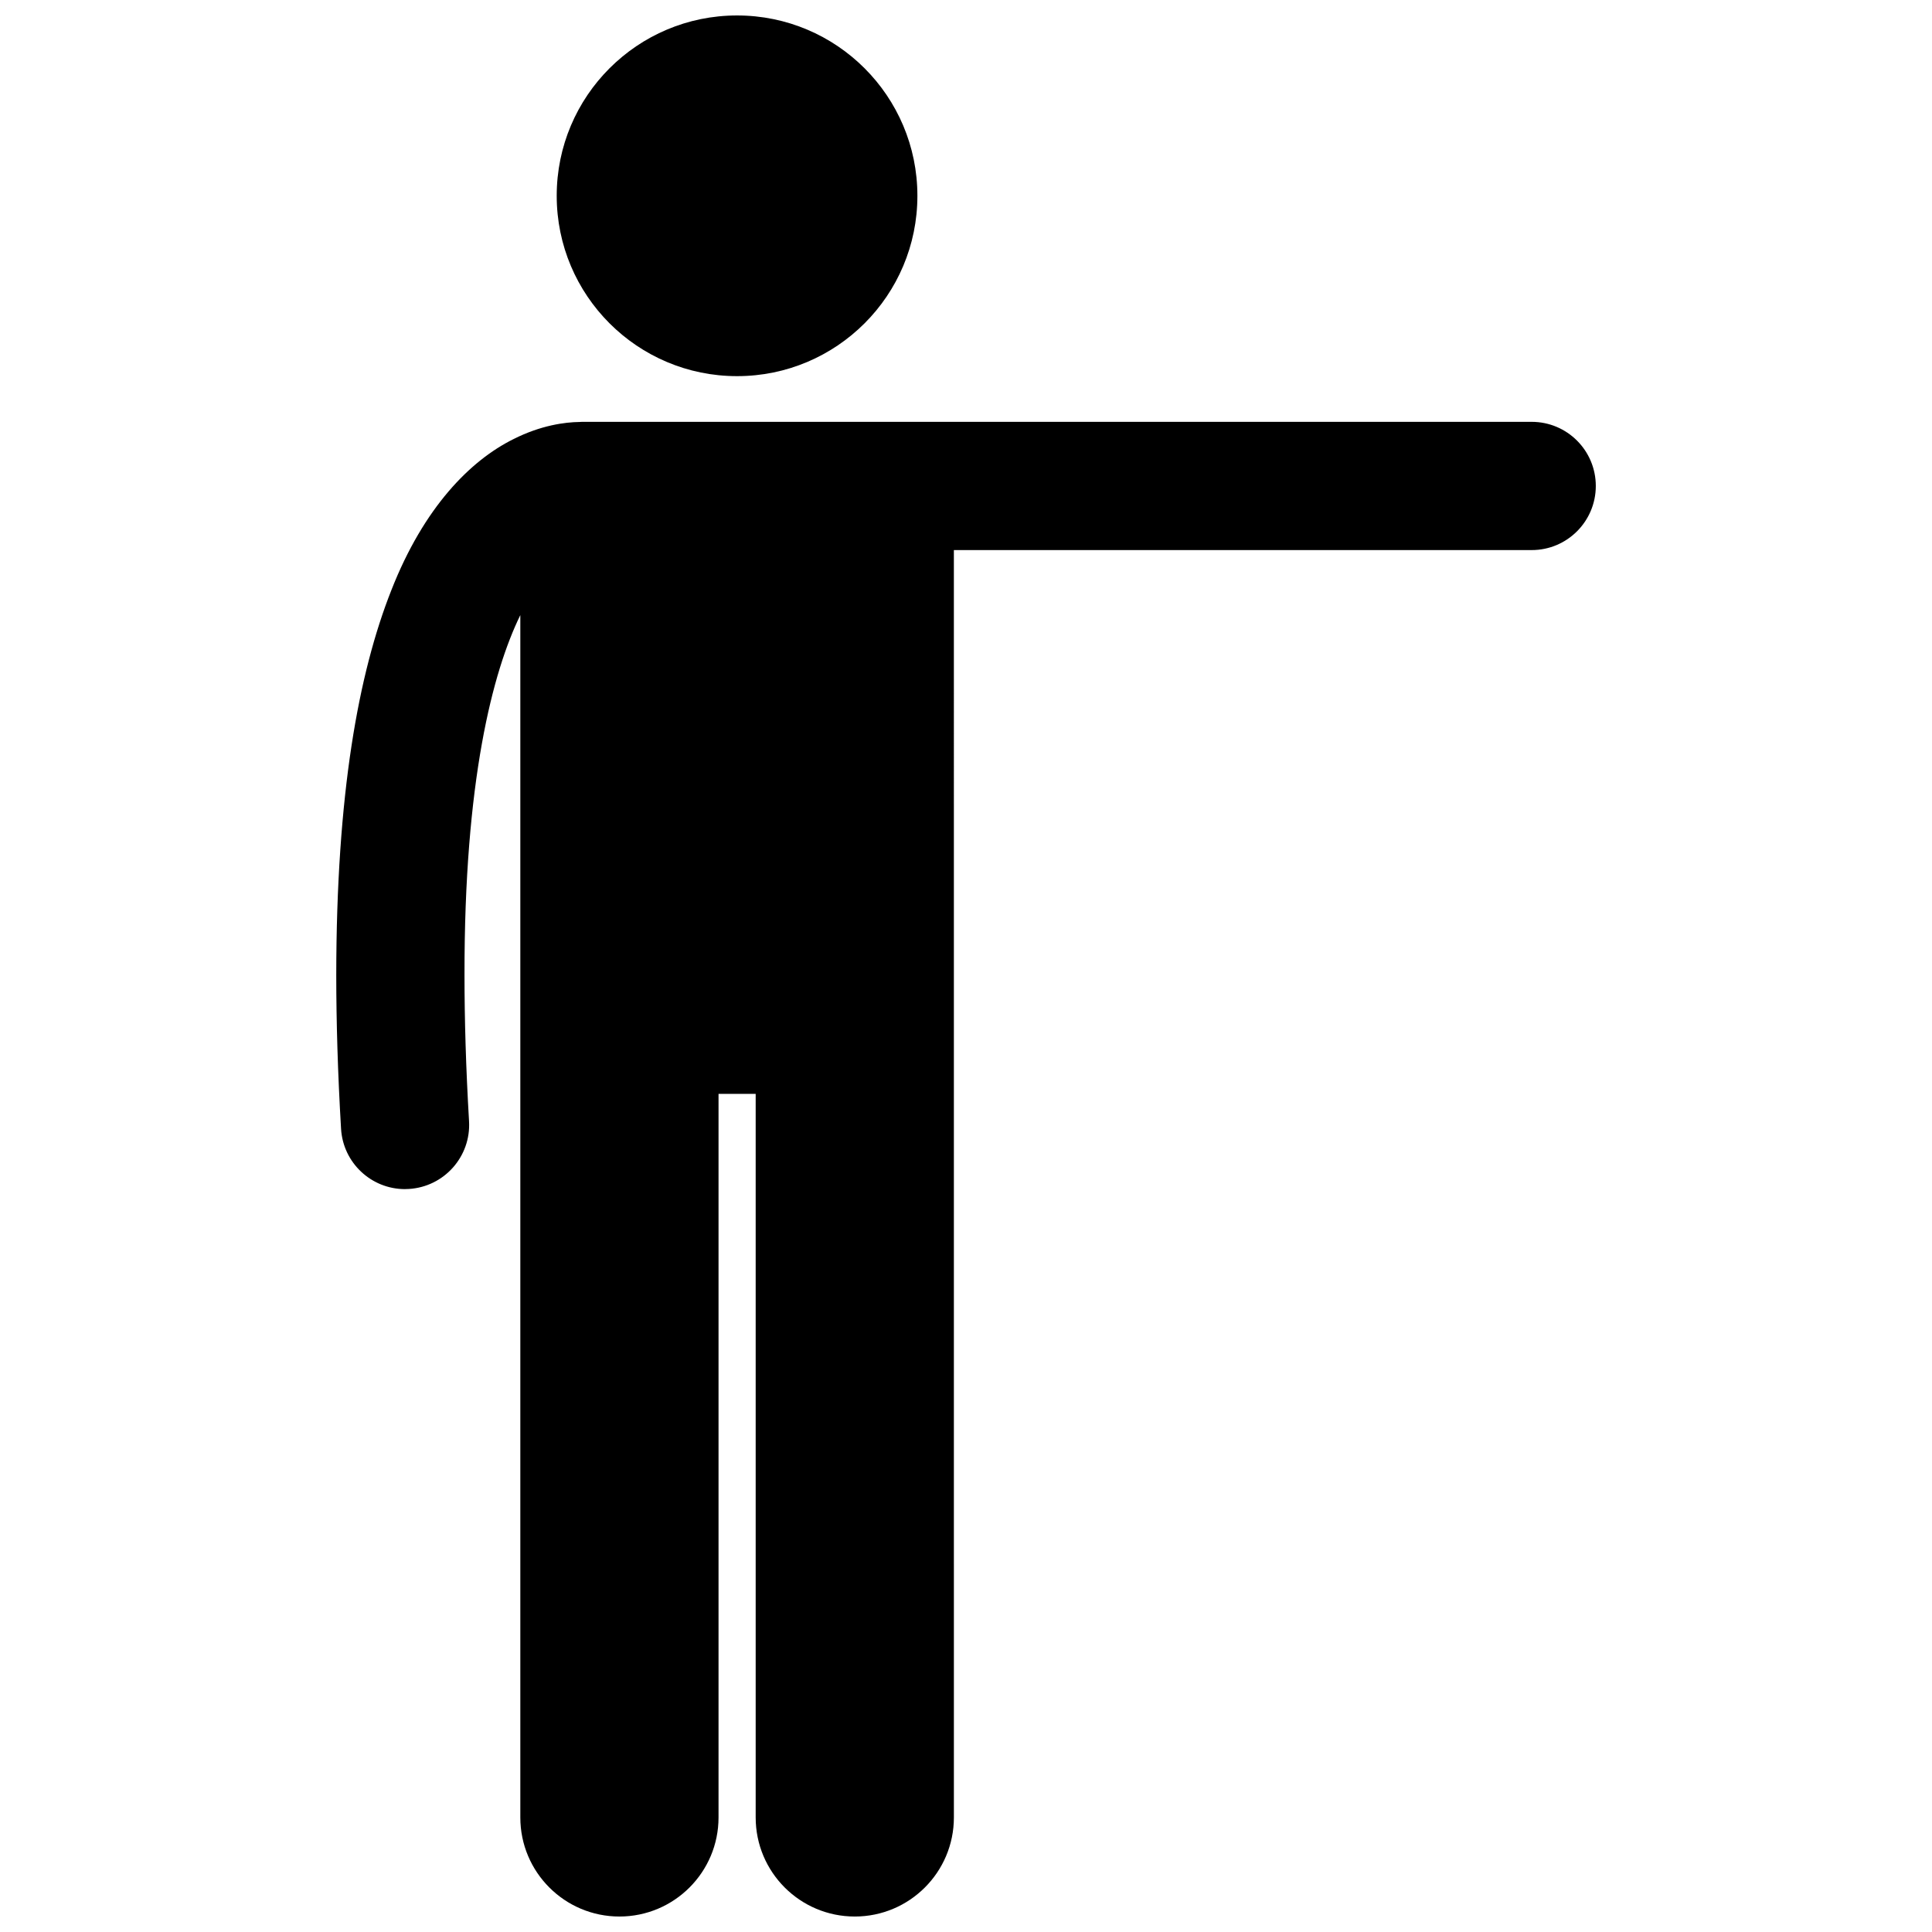 <?xml version="1.0" encoding="UTF-8"?>
<!-- Uploaded to: SVG Repo, www.svgrepo.com, Generator: SVG Repo Mixer Tools -->
<svg width="800px" height="800px" version="1.1" viewBox="144 144 512 512" xmlns="http://www.w3.org/2000/svg">
 <defs>
  <clipPath id="b">
   <path d="m233 255h334v396.9h-334z"/>
  </clipPath>
  <clipPath id="a">
   <path d="m291 148.09h97v95.906h-97z"/>
  </clipPath>
 </defs>
 <g>
  <g clip-path="url(#b)">
   <path d="m251.32 459.12c0.332 0 0.668-0.008 1.008-0.031 9.367-0.551 16.52-8.59 15.973-17.961-0.832-14.129-1.203-26.992-1.203-38.707-0.074-51.438 7.426-80.332 14.793-95.414v318.63c0 14.508 11.762 26.262 26.262 26.262 14.504 0 26.266-11.754 26.266-26.262v-191.75h9.844v191.75c0 14.508 11.762 26.262 26.262 26.262 14.504 0 26.266-11.754 26.266-26.262l-0.004-335.86h153.13c9.383 0 16.988-7.613 16.988-16.992 0-9.387-7.606-16.992-16.988-16.992l-251.61-0.004c-0.25 0-0.496 0.027-0.742 0.039-3.828 0.047-10.219 0.867-17.48 4.535-11.43 5.664-23.746 18.059-32.363 40.02-8.723 22.043-14.578 53.918-14.609 102.05 0.004 12.438 0.402 25.969 1.27 40.695 0.527 9.031 8.012 16 16.945 16z"/>
  </g>
  <g clip-path="url(#a)">
   <path d="m387.12 195.89c0 26.395-21.398 47.793-47.793 47.793s-47.793-21.398-47.793-47.793 21.398-47.793 47.793-47.793 47.793 21.398 47.793 47.793"/>
  </g>
 </g>
</svg>